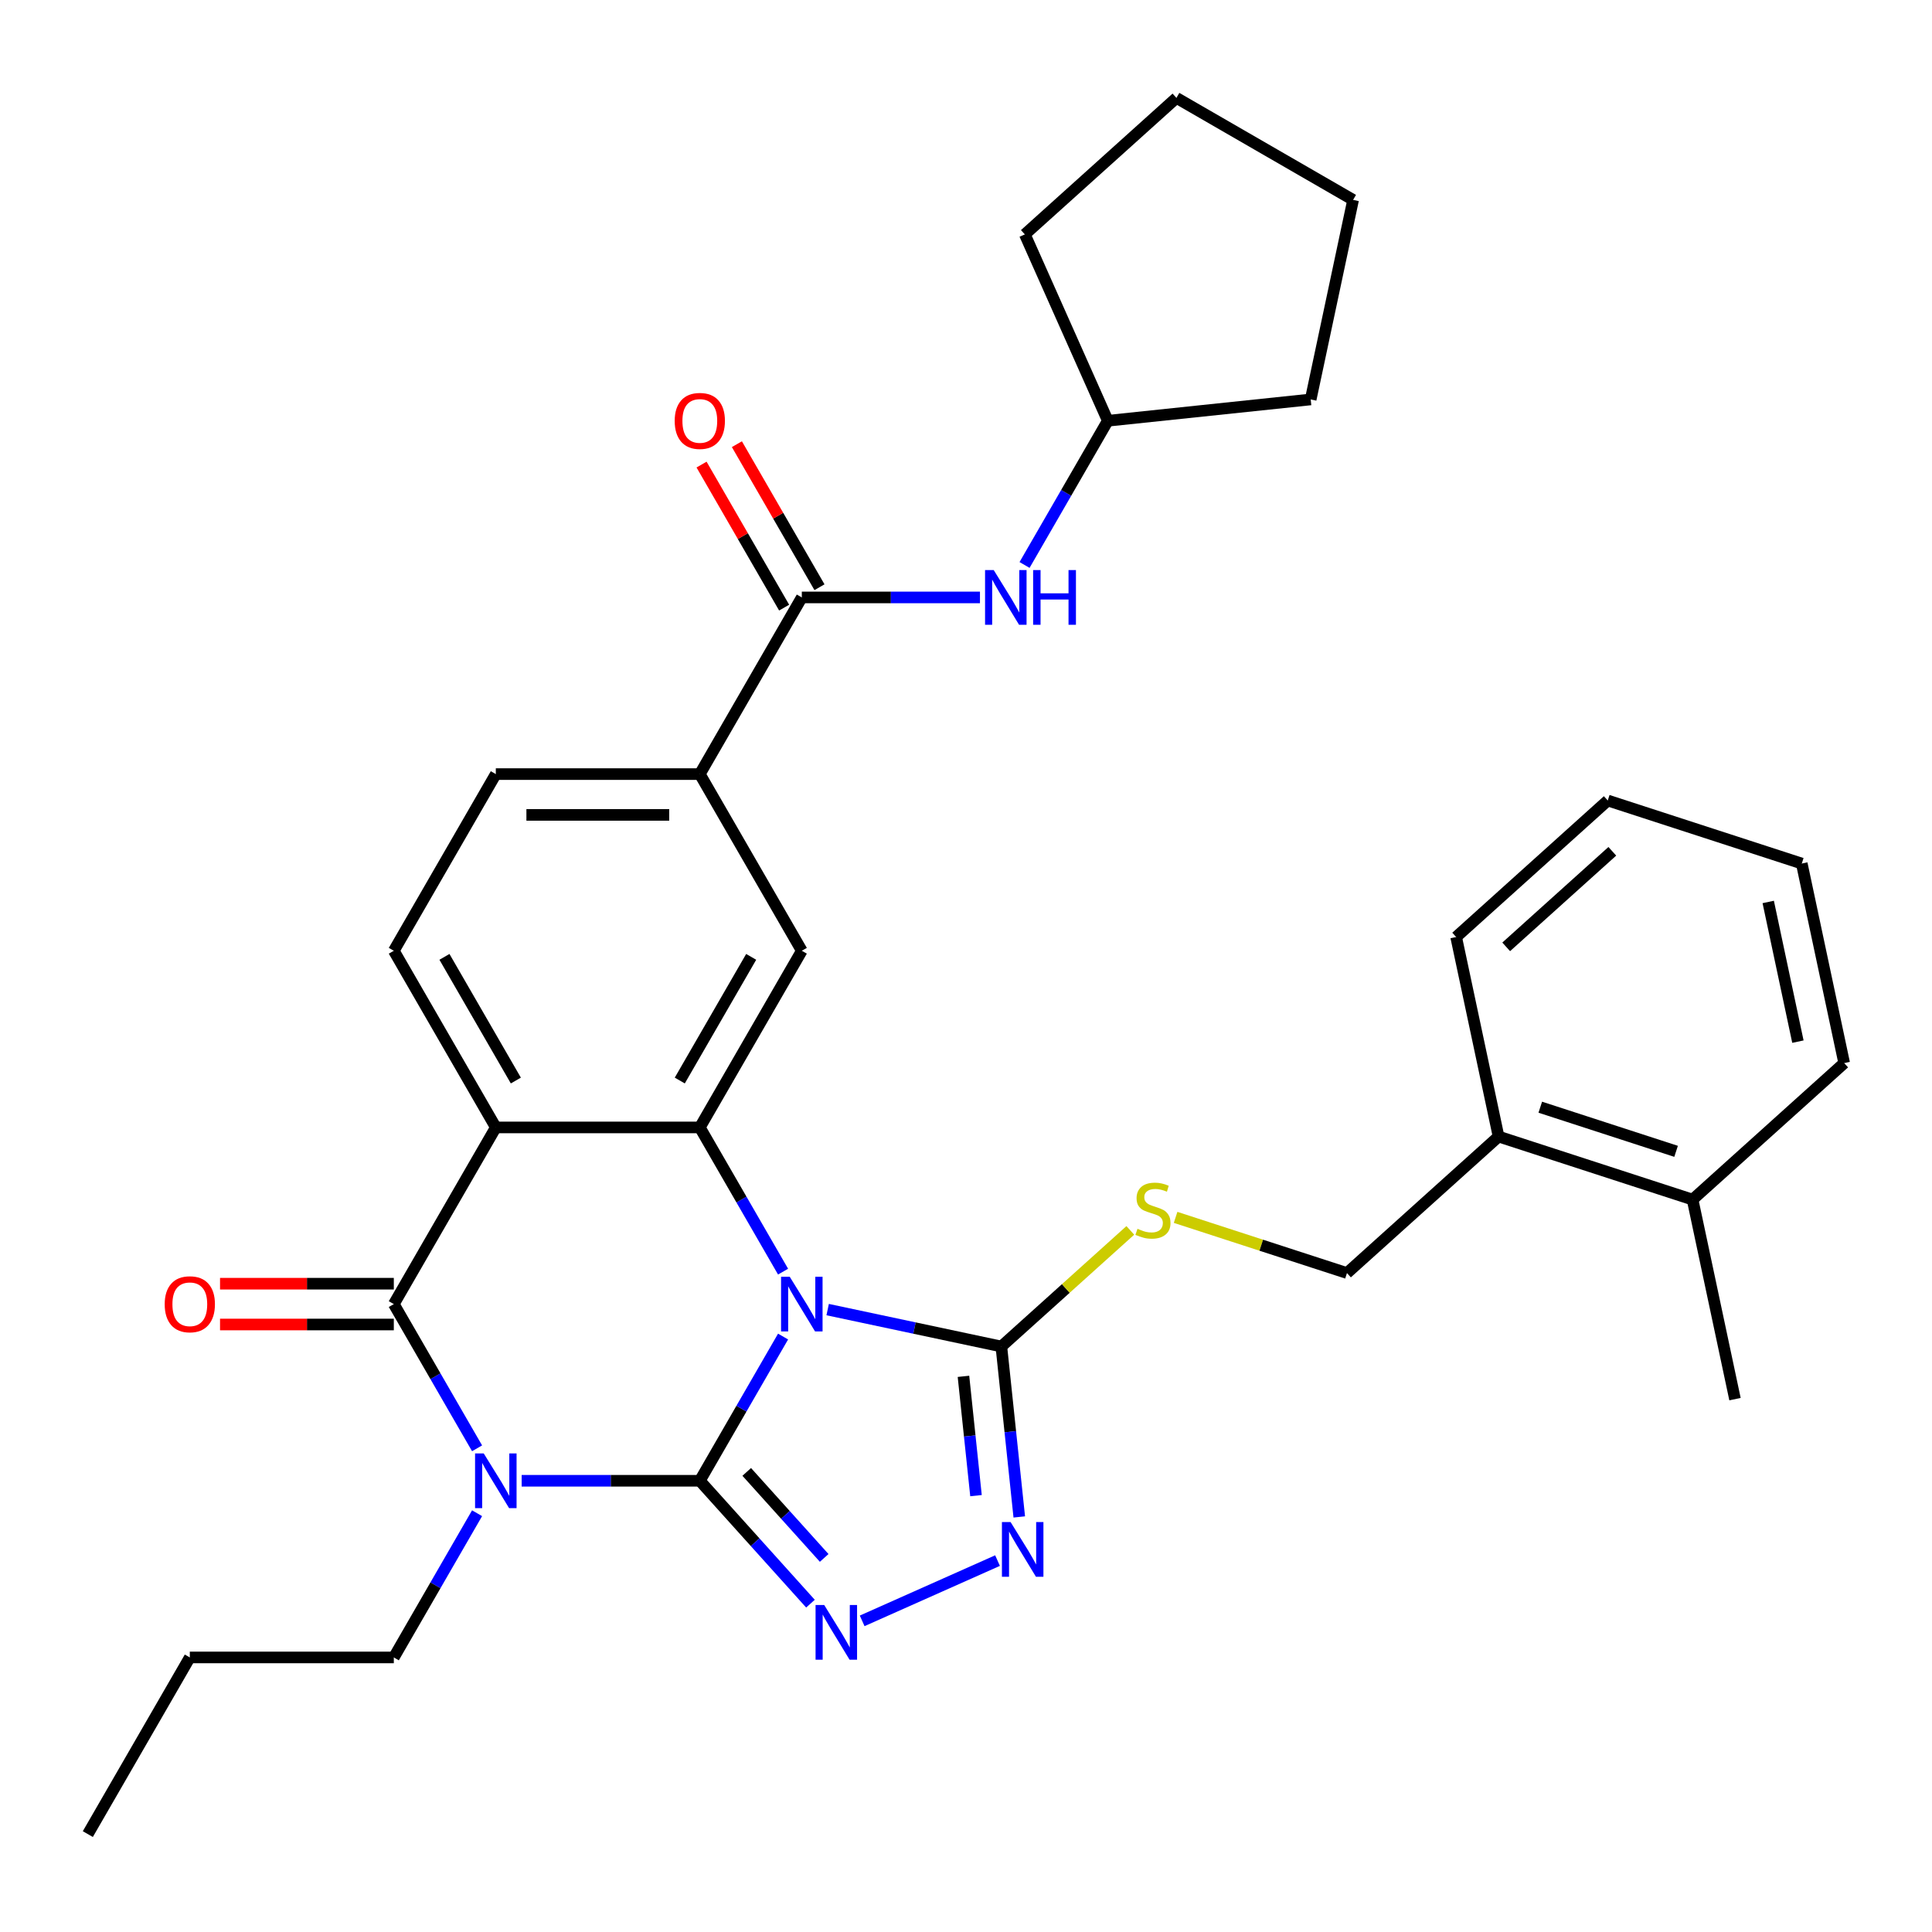 <?xml version='1.0' encoding='iso-8859-1'?>
<svg version='1.1' baseProfile='full'
              xmlns='http://www.w3.org/2000/svg'
                      xmlns:rdkit='http://www.rdkit.org/xml'
                      xmlns:xlink='http://www.w3.org/1999/xlink'
                  xml:space='preserve'
width='1000px' height='1000px' viewBox='0 0 1000 1000'>
<!-- END OF HEADER -->
<rect style='opacity:1.0;fill:#FFFFFF;stroke:none' width='1000' height='1000' x='0' y='0'> </rect>
<path class='bond-0' d='M 362.222,766.443 L 383.77,729.121' style='fill:none;fill-rule:evenodd;stroke:#000000;stroke-width:6px;stroke-linecap:butt;stroke-linejoin:miter;stroke-opacity:1' />
<path class='bond-0' d='M 383.77,729.121 L 405.317,691.799' style='fill:none;fill-rule:evenodd;stroke:#0000FF;stroke-width:6px;stroke-linecap:butt;stroke-linejoin:miter;stroke-opacity:1' />
<path class='bond-1' d='M 362.222,766.443 L 316.117,766.443' style='fill:none;fill-rule:evenodd;stroke:#000000;stroke-width:6px;stroke-linecap:butt;stroke-linejoin:miter;stroke-opacity:1' />
<path class='bond-1' d='M 316.117,766.443 L 270.013,766.443' style='fill:none;fill-rule:evenodd;stroke:#0000FF;stroke-width:6px;stroke-linecap:butt;stroke-linejoin:miter;stroke-opacity:1' />
<path class='bond-5' d='M 362.222,766.443 L 390.859,798.247' style='fill:none;fill-rule:evenodd;stroke:#000000;stroke-width:6px;stroke-linecap:butt;stroke-linejoin:miter;stroke-opacity:1' />
<path class='bond-5' d='M 390.859,798.247 L 419.495,830.051' style='fill:none;fill-rule:evenodd;stroke:#0000FF;stroke-width:6px;stroke-linecap:butt;stroke-linejoin:miter;stroke-opacity:1' />
<path class='bond-5' d='M 386.507,761.853 L 406.552,784.116' style='fill:none;fill-rule:evenodd;stroke:#000000;stroke-width:6px;stroke-linecap:butt;stroke-linejoin:miter;stroke-opacity:1' />
<path class='bond-5' d='M 406.552,784.116 L 426.598,806.379' style='fill:none;fill-rule:evenodd;stroke:#0000FF;stroke-width:6px;stroke-linecap:butt;stroke-linejoin:miter;stroke-opacity:1' />
<path class='bond-3' d='M 405.317,658.2 L 383.77,620.878' style='fill:none;fill-rule:evenodd;stroke:#0000FF;stroke-width:6px;stroke-linecap:butt;stroke-linejoin:miter;stroke-opacity:1' />
<path class='bond-3' d='M 383.77,620.878 L 362.222,583.557' style='fill:none;fill-rule:evenodd;stroke:#000000;stroke-width:6px;stroke-linecap:butt;stroke-linejoin:miter;stroke-opacity:1' />
<path class='bond-6' d='M 428.397,677.844 L 473.348,687.398' style='fill:none;fill-rule:evenodd;stroke:#0000FF;stroke-width:6px;stroke-linecap:butt;stroke-linejoin:miter;stroke-opacity:1' />
<path class='bond-6' d='M 473.348,687.398 L 518.299,696.953' style='fill:none;fill-rule:evenodd;stroke:#000000;stroke-width:6px;stroke-linecap:butt;stroke-linejoin:miter;stroke-opacity:1' />
<path class='bond-2' d='M 246.934,749.643 L 225.386,712.321' style='fill:none;fill-rule:evenodd;stroke:#0000FF;stroke-width:6px;stroke-linecap:butt;stroke-linejoin:miter;stroke-opacity:1' />
<path class='bond-2' d='M 225.386,712.321 L 203.838,675' style='fill:none;fill-rule:evenodd;stroke:#000000;stroke-width:6px;stroke-linecap:butt;stroke-linejoin:miter;stroke-opacity:1' />
<path class='bond-19' d='M 246.934,783.242 L 225.386,820.564' style='fill:none;fill-rule:evenodd;stroke:#0000FF;stroke-width:6px;stroke-linecap:butt;stroke-linejoin:miter;stroke-opacity:1' />
<path class='bond-19' d='M 225.386,820.564 L 203.838,857.886' style='fill:none;fill-rule:evenodd;stroke:#000000;stroke-width:6px;stroke-linecap:butt;stroke-linejoin:miter;stroke-opacity:1' />
<path class='bond-4' d='M 203.838,675 L 256.633,583.557' style='fill:none;fill-rule:evenodd;stroke:#000000;stroke-width:6px;stroke-linecap:butt;stroke-linejoin:miter;stroke-opacity:1' />
<path class='bond-14' d='M 203.838,664.441 L 158.864,664.441' style='fill:none;fill-rule:evenodd;stroke:#000000;stroke-width:6px;stroke-linecap:butt;stroke-linejoin:miter;stroke-opacity:1' />
<path class='bond-14' d='M 158.864,664.441 L 113.889,664.441' style='fill:none;fill-rule:evenodd;stroke:#FF0000;stroke-width:6px;stroke-linecap:butt;stroke-linejoin:miter;stroke-opacity:1' />
<path class='bond-14' d='M 203.838,685.559 L 158.864,685.559' style='fill:none;fill-rule:evenodd;stroke:#000000;stroke-width:6px;stroke-linecap:butt;stroke-linejoin:miter;stroke-opacity:1' />
<path class='bond-14' d='M 158.864,685.559 L 113.889,685.559' style='fill:none;fill-rule:evenodd;stroke:#FF0000;stroke-width:6px;stroke-linecap:butt;stroke-linejoin:miter;stroke-opacity:1' />
<path class='bond-9' d='M 362.222,583.557 L 415.017,492.114' style='fill:none;fill-rule:evenodd;stroke:#000000;stroke-width:6px;stroke-linecap:butt;stroke-linejoin:miter;stroke-opacity:1' />
<path class='bond-9' d='M 351.853,559.281 L 388.809,495.271' style='fill:none;fill-rule:evenodd;stroke:#000000;stroke-width:6px;stroke-linecap:butt;stroke-linejoin:miter;stroke-opacity:1' />
<path class='bond-34' d='M 362.222,583.557 L 256.633,583.557' style='fill:none;fill-rule:evenodd;stroke:#000000;stroke-width:6px;stroke-linecap:butt;stroke-linejoin:miter;stroke-opacity:1' />
<path class='bond-11' d='M 256.633,583.557 L 203.838,492.114' style='fill:none;fill-rule:evenodd;stroke:#000000;stroke-width:6px;stroke-linecap:butt;stroke-linejoin:miter;stroke-opacity:1' />
<path class='bond-11' d='M 267.002,559.281 L 230.046,495.271' style='fill:none;fill-rule:evenodd;stroke:#000000;stroke-width:6px;stroke-linecap:butt;stroke-linejoin:miter;stroke-opacity:1' />
<path class='bond-7' d='M 446.255,838.954 L 516.322,807.758' style='fill:none;fill-rule:evenodd;stroke:#0000FF;stroke-width:6px;stroke-linecap:butt;stroke-linejoin:miter;stroke-opacity:1' />
<path class='bond-12' d='M 518.299,696.953 L 551.673,666.903' style='fill:none;fill-rule:evenodd;stroke:#000000;stroke-width:6px;stroke-linecap:butt;stroke-linejoin:miter;stroke-opacity:1' />
<path class='bond-12' d='M 551.673,666.903 L 585.047,636.852' style='fill:none;fill-rule:evenodd;stroke:#CCCC00;stroke-width:6px;stroke-linecap:butt;stroke-linejoin:miter;stroke-opacity:1' />
<path class='bond-33' d='M 518.299,696.953 L 522.934,741.058' style='fill:none;fill-rule:evenodd;stroke:#000000;stroke-width:6px;stroke-linecap:butt;stroke-linejoin:miter;stroke-opacity:1' />
<path class='bond-33' d='M 522.934,741.058 L 527.57,785.164' style='fill:none;fill-rule:evenodd;stroke:#0000FF;stroke-width:6px;stroke-linecap:butt;stroke-linejoin:miter;stroke-opacity:1' />
<path class='bond-33' d='M 498.687,712.392 L 501.932,743.266' style='fill:none;fill-rule:evenodd;stroke:#000000;stroke-width:6px;stroke-linecap:butt;stroke-linejoin:miter;stroke-opacity:1' />
<path class='bond-33' d='M 501.932,743.266 L 505.177,774.14' style='fill:none;fill-rule:evenodd;stroke:#0000FF;stroke-width:6px;stroke-linecap:butt;stroke-linejoin:miter;stroke-opacity:1' />
<path class='bond-8' d='M 415.017,309.228 L 362.222,400.671' style='fill:none;fill-rule:evenodd;stroke:#000000;stroke-width:6px;stroke-linecap:butt;stroke-linejoin:miter;stroke-opacity:1' />
<path class='bond-13' d='M 415.017,309.228 L 461.122,309.228' style='fill:none;fill-rule:evenodd;stroke:#000000;stroke-width:6px;stroke-linecap:butt;stroke-linejoin:miter;stroke-opacity:1' />
<path class='bond-13' d='M 461.122,309.228 L 507.226,309.228' style='fill:none;fill-rule:evenodd;stroke:#0000FF;stroke-width:6px;stroke-linecap:butt;stroke-linejoin:miter;stroke-opacity:1' />
<path class='bond-16' d='M 424.161,303.948 L 402.787,266.927' style='fill:none;fill-rule:evenodd;stroke:#000000;stroke-width:6px;stroke-linecap:butt;stroke-linejoin:miter;stroke-opacity:1' />
<path class='bond-16' d='M 402.787,266.927 L 381.412,229.905' style='fill:none;fill-rule:evenodd;stroke:#FF0000;stroke-width:6px;stroke-linecap:butt;stroke-linejoin:miter;stroke-opacity:1' />
<path class='bond-16' d='M 405.872,314.507 L 384.498,277.486' style='fill:none;fill-rule:evenodd;stroke:#000000;stroke-width:6px;stroke-linecap:butt;stroke-linejoin:miter;stroke-opacity:1' />
<path class='bond-16' d='M 384.498,277.486 L 363.124,240.464' style='fill:none;fill-rule:evenodd;stroke:#FF0000;stroke-width:6px;stroke-linecap:butt;stroke-linejoin:miter;stroke-opacity:1' />
<path class='bond-10' d='M 415.017,492.114 L 362.222,400.671' style='fill:none;fill-rule:evenodd;stroke:#000000;stroke-width:6px;stroke-linecap:butt;stroke-linejoin:miter;stroke-opacity:1' />
<path class='bond-35' d='M 362.222,400.671 L 256.633,400.671' style='fill:none;fill-rule:evenodd;stroke:#000000;stroke-width:6px;stroke-linecap:butt;stroke-linejoin:miter;stroke-opacity:1' />
<path class='bond-35' d='M 346.384,421.789 L 272.471,421.789' style='fill:none;fill-rule:evenodd;stroke:#000000;stroke-width:6px;stroke-linecap:butt;stroke-linejoin:miter;stroke-opacity:1' />
<path class='bond-15' d='M 203.838,492.114 L 256.633,400.671' style='fill:none;fill-rule:evenodd;stroke:#000000;stroke-width:6px;stroke-linecap:butt;stroke-linejoin:miter;stroke-opacity:1' />
<path class='bond-17' d='M 608.486,630.108 L 652.837,644.518' style='fill:none;fill-rule:evenodd;stroke:#CCCC00;stroke-width:6px;stroke-linecap:butt;stroke-linejoin:miter;stroke-opacity:1' />
<path class='bond-17' d='M 652.837,644.518 L 697.188,658.929' style='fill:none;fill-rule:evenodd;stroke:#000000;stroke-width:6px;stroke-linecap:butt;stroke-linejoin:miter;stroke-opacity:1' />
<path class='bond-21' d='M 530.305,292.428 L 551.853,255.107' style='fill:none;fill-rule:evenodd;stroke:#0000FF;stroke-width:6px;stroke-linecap:butt;stroke-linejoin:miter;stroke-opacity:1' />
<path class='bond-21' d='M 551.853,255.107 L 573.401,217.785' style='fill:none;fill-rule:evenodd;stroke:#000000;stroke-width:6px;stroke-linecap:butt;stroke-linejoin:miter;stroke-opacity:1' />
<path class='bond-18' d='M 697.188,658.929 L 775.656,588.276' style='fill:none;fill-rule:evenodd;stroke:#000000;stroke-width:6px;stroke-linecap:butt;stroke-linejoin:miter;stroke-opacity:1' />
<path class='bond-20' d='M 775.656,588.276 L 876.077,620.905' style='fill:none;fill-rule:evenodd;stroke:#000000;stroke-width:6px;stroke-linecap:butt;stroke-linejoin:miter;stroke-opacity:1' />
<path class='bond-20' d='M 797.245,573.086 L 867.54,595.926' style='fill:none;fill-rule:evenodd;stroke:#000000;stroke-width:6px;stroke-linecap:butt;stroke-linejoin:miter;stroke-opacity:1' />
<path class='bond-22' d='M 775.656,588.276 L 753.703,484.994' style='fill:none;fill-rule:evenodd;stroke:#000000;stroke-width:6px;stroke-linecap:butt;stroke-linejoin:miter;stroke-opacity:1' />
<path class='bond-25' d='M 203.838,857.886 L 98.249,857.886' style='fill:none;fill-rule:evenodd;stroke:#000000;stroke-width:6px;stroke-linecap:butt;stroke-linejoin:miter;stroke-opacity:1' />
<path class='bond-23' d='M 876.077,620.905 L 898.031,724.187' style='fill:none;fill-rule:evenodd;stroke:#000000;stroke-width:6px;stroke-linecap:butt;stroke-linejoin:miter;stroke-opacity:1' />
<path class='bond-24' d='M 876.077,620.905 L 954.545,550.252' style='fill:none;fill-rule:evenodd;stroke:#000000;stroke-width:6px;stroke-linecap:butt;stroke-linejoin:miter;stroke-opacity:1' />
<path class='bond-26' d='M 573.401,217.785 L 530.454,121.324' style='fill:none;fill-rule:evenodd;stroke:#000000;stroke-width:6px;stroke-linecap:butt;stroke-linejoin:miter;stroke-opacity:1' />
<path class='bond-27' d='M 573.401,217.785 L 678.411,206.748' style='fill:none;fill-rule:evenodd;stroke:#000000;stroke-width:6px;stroke-linecap:butt;stroke-linejoin:miter;stroke-opacity:1' />
<path class='bond-30' d='M 753.703,484.994 L 832.171,414.341' style='fill:none;fill-rule:evenodd;stroke:#000000;stroke-width:6px;stroke-linecap:butt;stroke-linejoin:miter;stroke-opacity:1' />
<path class='bond-30' d='M 779.604,490.09 L 834.531,440.633' style='fill:none;fill-rule:evenodd;stroke:#000000;stroke-width:6px;stroke-linecap:butt;stroke-linejoin:miter;stroke-opacity:1' />
<path class='bond-36' d='M 954.545,550.252 L 932.592,446.97' style='fill:none;fill-rule:evenodd;stroke:#000000;stroke-width:6px;stroke-linecap:butt;stroke-linejoin:miter;stroke-opacity:1' />
<path class='bond-36' d='M 930.596,539.15 L 915.229,466.853' style='fill:none;fill-rule:evenodd;stroke:#000000;stroke-width:6px;stroke-linecap:butt;stroke-linejoin:miter;stroke-opacity:1' />
<path class='bond-28' d='M 98.249,857.886 L 45.455,949.329' style='fill:none;fill-rule:evenodd;stroke:#000000;stroke-width:6px;stroke-linecap:butt;stroke-linejoin:miter;stroke-opacity:1' />
<path class='bond-32' d='M 530.454,121.324 L 608.922,50.672' style='fill:none;fill-rule:evenodd;stroke:#000000;stroke-width:6px;stroke-linecap:butt;stroke-linejoin:miter;stroke-opacity:1' />
<path class='bond-31' d='M 678.411,206.748 L 700.365,103.466' style='fill:none;fill-rule:evenodd;stroke:#000000;stroke-width:6px;stroke-linecap:butt;stroke-linejoin:miter;stroke-opacity:1' />
<path class='bond-29' d='M 932.592,446.97 L 832.171,414.341' style='fill:none;fill-rule:evenodd;stroke:#000000;stroke-width:6px;stroke-linecap:butt;stroke-linejoin:miter;stroke-opacity:1' />
<path class='bond-37' d='M 700.365,103.466 L 608.922,50.672' style='fill:none;fill-rule:evenodd;stroke:#000000;stroke-width:6px;stroke-linecap:butt;stroke-linejoin:miter;stroke-opacity:1' />
<path  class='atom-1' d='M 408.757 660.84
L 418.037 675.84
Q 418.957 677.32, 420.437 680
Q 421.917 682.68, 421.997 682.84
L 421.997 660.84
L 425.757 660.84
L 425.757 689.16
L 421.877 689.16
L 411.917 672.76
Q 410.757 670.84, 409.517 668.64
Q 408.317 666.44, 407.957 665.76
L 407.957 689.16
L 404.277 689.16
L 404.277 660.84
L 408.757 660.84
' fill='#0000FF'/>
<path  class='atom-2' d='M 250.373 752.283
L 259.653 767.283
Q 260.573 768.763, 262.053 771.443
Q 263.533 774.123, 263.613 774.283
L 263.613 752.283
L 267.373 752.283
L 267.373 780.603
L 263.493 780.603
L 253.533 764.203
Q 252.373 762.283, 251.133 760.083
Q 249.933 757.883, 249.573 757.203
L 249.573 780.603
L 245.893 780.603
L 245.893 752.283
L 250.373 752.283
' fill='#0000FF'/>
<path  class='atom-6' d='M 426.615 830.751
L 435.895 845.751
Q 436.815 847.231, 438.295 849.911
Q 439.775 852.591, 439.855 852.751
L 439.855 830.751
L 443.615 830.751
L 443.615 859.071
L 439.735 859.071
L 429.775 842.671
Q 428.615 840.751, 427.375 838.551
Q 426.175 836.351, 425.815 835.671
L 425.815 859.071
L 422.135 859.071
L 422.135 830.751
L 426.615 830.751
' fill='#0000FF'/>
<path  class='atom-8' d='M 523.076 787.804
L 532.356 802.804
Q 533.276 804.284, 534.756 806.964
Q 536.236 809.644, 536.316 809.804
L 536.316 787.804
L 540.076 787.804
L 540.076 816.124
L 536.196 816.124
L 526.236 799.724
Q 525.076 797.804, 523.836 795.604
Q 522.636 793.404, 522.276 792.724
L 522.276 816.124
L 518.596 816.124
L 518.596 787.804
L 523.076 787.804
' fill='#0000FF'/>
<path  class='atom-13' d='M 588.767 636.02
Q 589.087 636.14, 590.407 636.7
Q 591.727 637.26, 593.167 637.62
Q 594.647 637.94, 596.087 637.94
Q 598.767 637.94, 600.327 636.66
Q 601.887 635.34, 601.887 633.06
Q 601.887 631.5, 601.087 630.54
Q 600.327 629.58, 599.127 629.06
Q 597.927 628.54, 595.927 627.94
Q 593.407 627.18, 591.887 626.46
Q 590.407 625.74, 589.327 624.22
Q 588.287 622.7, 588.287 620.14
Q 588.287 616.58, 590.687 614.38
Q 593.127 612.18, 597.927 612.18
Q 601.207 612.18, 604.927 613.74
L 604.007 616.82
Q 600.607 615.42, 598.047 615.42
Q 595.287 615.42, 593.767 616.58
Q 592.247 617.7, 592.287 619.66
Q 592.287 621.18, 593.047 622.1
Q 593.847 623.02, 594.967 623.54
Q 596.127 624.06, 598.047 624.66
Q 600.607 625.46, 602.127 626.26
Q 603.647 627.06, 604.727 628.7
Q 605.847 630.3, 605.847 633.06
Q 605.847 636.98, 603.207 639.1
Q 600.607 641.18, 596.247 641.18
Q 593.727 641.18, 591.807 640.62
Q 589.927 640.1, 587.687 639.18
L 588.767 636.02
' fill='#CCCC00'/>
<path  class='atom-14' d='M 514.346 295.068
L 523.626 310.068
Q 524.546 311.548, 526.026 314.228
Q 527.506 316.908, 527.586 317.068
L 527.586 295.068
L 531.346 295.068
L 531.346 323.388
L 527.466 323.388
L 517.506 306.988
Q 516.346 305.068, 515.106 302.868
Q 513.906 300.668, 513.546 299.988
L 513.546 323.388
L 509.866 323.388
L 509.866 295.068
L 514.346 295.068
' fill='#0000FF'/>
<path  class='atom-14' d='M 534.746 295.068
L 538.586 295.068
L 538.586 307.108
L 553.066 307.108
L 553.066 295.068
L 556.906 295.068
L 556.906 323.388
L 553.066 323.388
L 553.066 310.308
L 538.586 310.308
L 538.586 323.388
L 534.746 323.388
L 534.746 295.068
' fill='#0000FF'/>
<path  class='atom-15' d='M 85.249 675.08
Q 85.249 668.28, 88.609 664.48
Q 91.969 660.68, 98.249 660.68
Q 104.529 660.68, 107.889 664.48
Q 111.249 668.28, 111.249 675.08
Q 111.249 681.96, 107.849 685.88
Q 104.449 689.76, 98.249 689.76
Q 92.009 689.76, 88.609 685.88
Q 85.249 682, 85.249 675.08
M 98.249 686.56
Q 102.569 686.56, 104.889 683.68
Q 107.249 680.76, 107.249 675.08
Q 107.249 669.52, 104.889 666.72
Q 102.569 663.88, 98.249 663.88
Q 93.929 663.88, 91.569 666.68
Q 89.249 669.48, 89.249 675.08
Q 89.249 680.8, 91.569 683.68
Q 93.929 686.56, 98.249 686.56
' fill='#FF0000'/>
<path  class='atom-17' d='M 349.222 217.865
Q 349.222 211.065, 352.582 207.265
Q 355.942 203.465, 362.222 203.465
Q 368.502 203.465, 371.862 207.265
Q 375.222 211.065, 375.222 217.865
Q 375.222 224.745, 371.822 228.665
Q 368.422 232.545, 362.222 232.545
Q 355.982 232.545, 352.582 228.665
Q 349.222 224.785, 349.222 217.865
M 362.222 229.345
Q 366.542 229.345, 368.862 226.465
Q 371.222 223.545, 371.222 217.865
Q 371.222 212.305, 368.862 209.505
Q 366.542 206.665, 362.222 206.665
Q 357.902 206.665, 355.542 209.465
Q 353.222 212.265, 353.222 217.865
Q 353.222 223.585, 355.542 226.465
Q 357.902 229.345, 362.222 229.345
' fill='#FF0000'/>
</svg>
